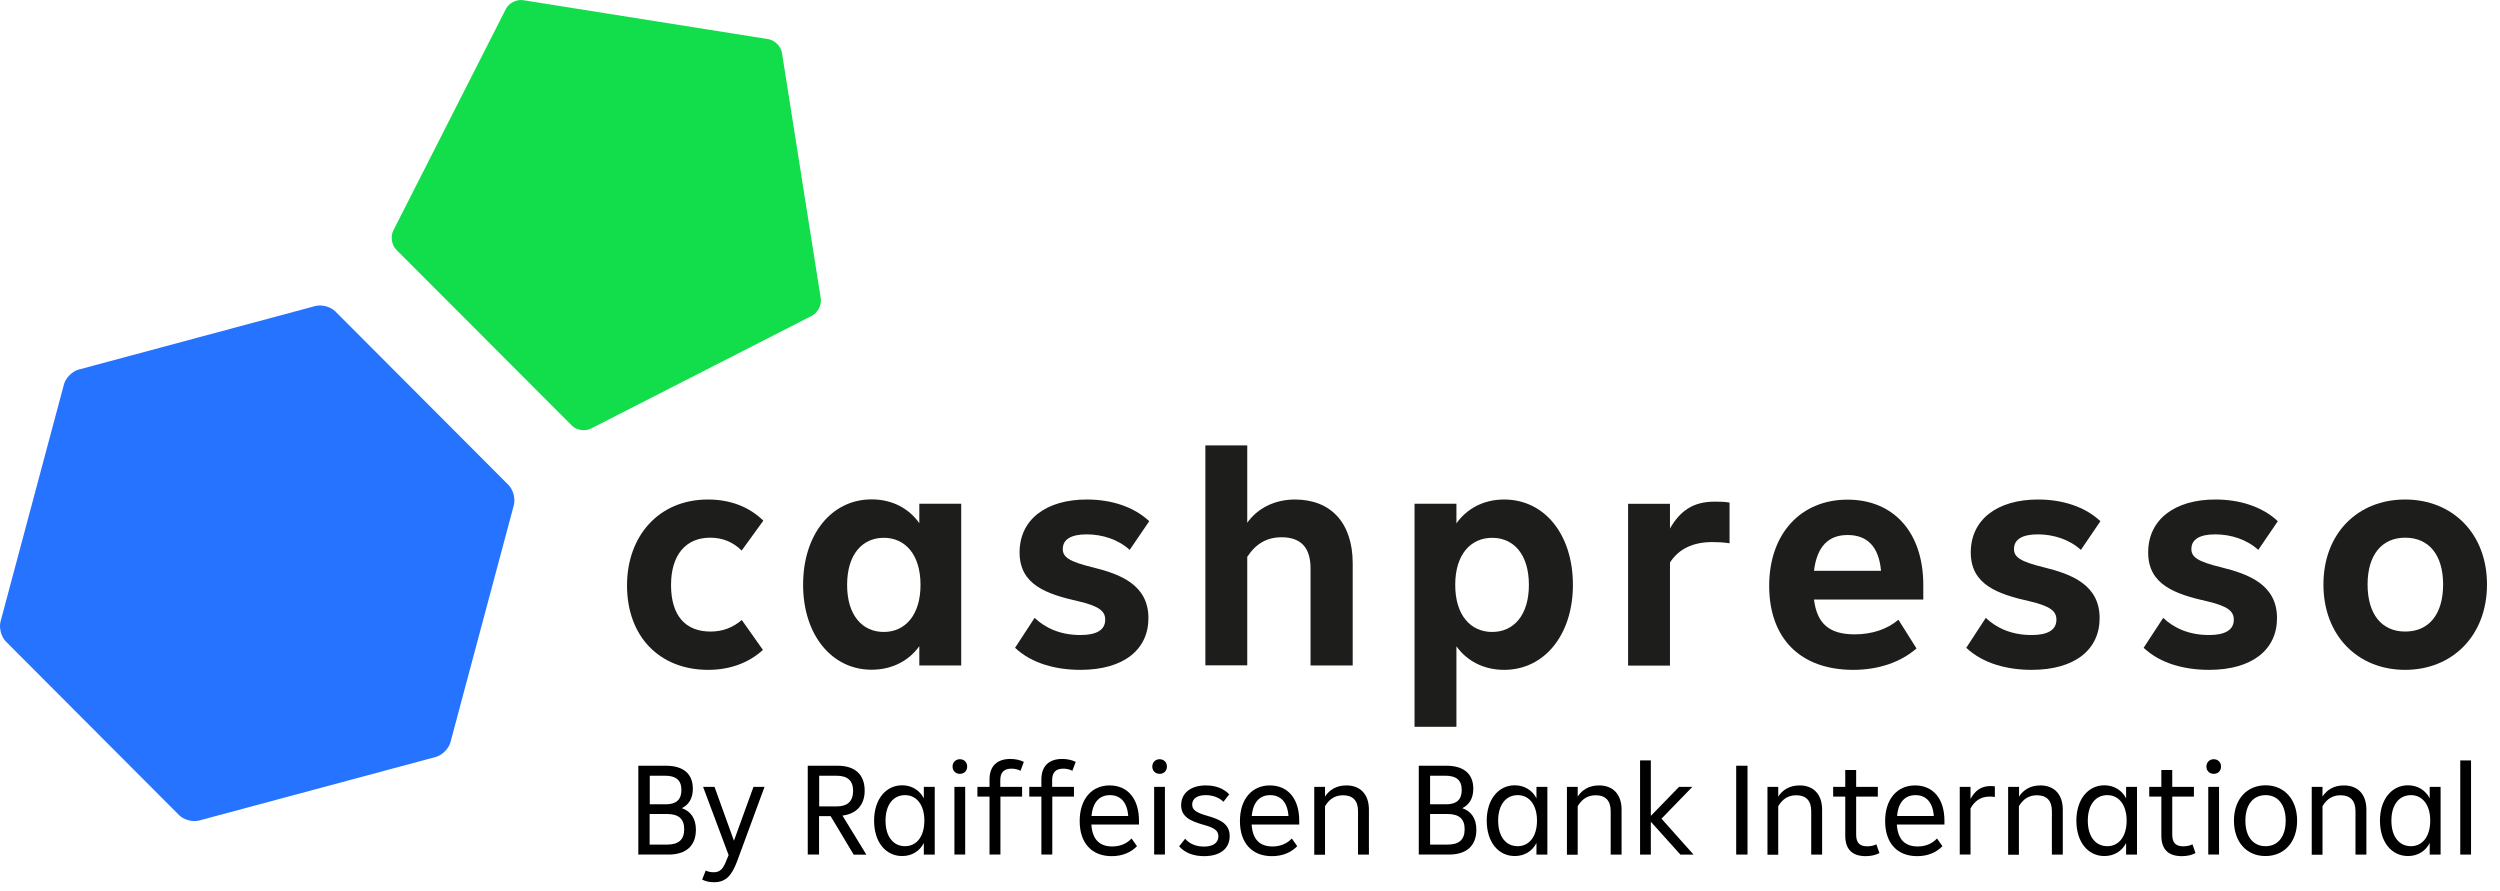 <svg width="188" height="67" viewBox="0 0 188 67" fill="none" xmlns="http://www.w3.org/2000/svg">
<path d="M47.152 44.023C47.152 40.324 49.522 37.563 53.242 37.563C54.992 37.563 56.392 38.163 57.402 39.154L55.772 41.404C55.102 40.733 54.302 40.434 53.402 40.434C51.562 40.434 50.462 41.743 50.462 43.993C50.462 46.294 51.542 47.493 53.432 47.493C54.352 47.493 55.112 47.194 55.782 46.623L57.372 48.873C56.292 49.864 54.862 50.373 53.252 50.373C49.612 50.373 47.152 47.883 47.152 44.023Z" fill="#1D1D1B"/>
<path d="M69.133 37.883H72.283V50.043H69.133V48.593C68.373 49.653 67.133 50.363 65.543 50.363C62.533 50.363 60.393 47.723 60.393 43.973C60.393 40.183 62.533 37.553 65.543 37.553C67.133 37.553 68.373 38.263 69.133 39.343V37.883ZM69.223 43.983C69.223 41.683 68.053 40.443 66.463 40.443C64.853 40.443 63.703 41.683 63.703 43.983C63.703 46.283 64.853 47.523 66.463 47.523C68.053 47.523 69.223 46.273 69.223 43.983Z" fill="#1D1D1B"/>
<path d="M76.332 48.714L77.802 46.464C78.603 47.224 79.733 47.754 81.252 47.754C82.472 47.754 83.112 47.364 83.112 46.603C83.112 45.983 82.703 45.593 81.132 45.224C78.672 44.673 76.672 43.964 76.672 41.544C76.672 39.063 78.672 37.563 81.733 37.563C83.593 37.563 85.272 38.114 86.422 39.194L84.953 41.353C84.103 40.574 82.903 40.184 81.713 40.184C80.562 40.184 79.922 40.553 79.922 41.283C79.922 41.883 80.362 42.224 82.172 42.663C84.243 43.173 86.362 43.974 86.362 46.483C86.362 48.834 84.522 50.373 81.252 50.373C79.442 50.373 77.603 49.913 76.332 48.714Z" fill="#1D1D1B"/>
<path d="M101.723 42.363V50.043H98.553V42.753C98.553 41.213 97.863 40.403 96.373 40.403C95.273 40.403 94.443 40.883 93.793 41.873V50.033H90.643V33.493H93.793V39.313C94.553 38.233 95.843 37.563 97.383 37.563C100.073 37.563 101.723 39.313 101.723 42.363Z" fill="#1D1D1B"/>
<path d="M118.283 43.983C118.283 47.733 116.143 50.373 113.113 50.373C111.523 50.373 110.283 49.663 109.523 48.603V54.654H106.373V37.883H109.523V39.353C110.283 38.294 111.503 37.563 113.113 37.563C116.143 37.563 118.283 40.184 118.283 43.983ZM114.973 43.983C114.973 41.684 113.823 40.444 112.213 40.444C110.603 40.444 109.433 41.684 109.433 43.983C109.433 46.283 110.603 47.523 112.213 47.523C113.823 47.523 114.973 46.273 114.973 43.983Z" fill="#1D1D1B"/>
<path d="M130.062 37.794V40.854C129.602 40.784 129.192 40.764 128.752 40.764C127.302 40.764 126.222 41.294 125.582 42.304V50.054H122.432V37.884H125.582V39.744C126.362 38.384 127.352 37.724 128.942 37.724C129.282 37.724 129.672 37.724 130.062 37.794Z" fill="#1D1D1B"/>
<path d="M144.622 45.083H136.412C136.642 46.923 137.582 47.703 139.472 47.703C140.782 47.703 141.932 47.313 142.762 46.603L144.122 48.763C142.902 49.823 141.222 50.373 139.362 50.373C135.362 50.373 133.042 47.983 133.042 44.053C133.042 40.123 135.432 37.573 138.932 37.573C142.402 37.573 144.632 40.033 144.632 43.993V45.083H144.622ZM136.412 42.923H141.452C141.292 41.083 140.392 40.233 138.942 40.233C137.532 40.233 136.642 41.053 136.412 42.923Z" fill="#1D1D1B"/>
<path d="M147.862 48.714L149.332 46.464C150.132 47.224 151.262 47.754 152.782 47.754C154.002 47.754 154.642 47.364 154.642 46.603C154.642 45.983 154.232 45.593 152.662 45.224C150.202 44.673 148.202 43.964 148.202 41.544C148.202 39.063 150.202 37.563 153.262 37.563C155.122 37.563 156.802 38.114 157.952 39.194L156.482 41.353C155.632 40.574 154.432 40.184 153.242 40.184C152.092 40.184 151.452 40.553 151.452 41.283C151.452 41.883 151.892 42.224 153.702 42.663C155.772 43.173 157.892 43.974 157.892 46.483C157.892 48.834 156.052 50.373 152.782 50.373C150.972 50.373 149.132 49.913 147.862 48.714Z" fill="#1D1D1B"/>
<path d="M161.202 48.714L162.672 46.464C163.472 47.224 164.602 47.754 166.122 47.754C167.342 47.754 167.982 47.364 167.982 46.603C167.982 45.983 167.572 45.593 166.002 45.224C163.542 44.673 161.542 43.964 161.542 41.544C161.542 39.063 163.542 37.563 166.602 37.563C168.462 37.563 170.142 38.114 171.292 39.194L169.822 41.353C168.972 40.574 167.772 40.184 166.582 40.184C165.432 40.184 164.792 40.553 164.792 41.283C164.792 41.883 165.232 42.224 167.042 42.663C169.112 43.173 171.232 43.974 171.232 46.483C171.232 48.834 169.392 50.373 166.122 50.373C164.302 50.373 162.472 49.913 161.202 48.714Z" fill="#1D1D1B"/>
<path d="M174.722 43.953C174.722 40.114 177.302 37.563 180.862 37.563C184.422 37.563 187.022 40.114 187.022 43.953C187.022 47.794 184.422 50.373 180.862 50.373C177.302 50.373 174.722 47.794 174.722 43.953ZM183.722 43.953C183.722 41.743 182.662 40.434 180.872 40.434C179.102 40.434 178.042 41.743 178.042 43.953C178.042 46.184 179.102 47.493 180.872 47.493C182.662 47.493 183.722 46.184 183.722 43.953Z" fill="#1D1D1B"/>
<path d="M0.442 48.243C0.092 47.893 -0.088 47.213 0.042 46.733L4.812 28.893C4.942 28.413 5.432 27.923 5.912 27.793L23.712 23.013C24.192 22.883 24.862 23.063 25.212 23.413L38.242 36.473C38.592 36.823 38.772 37.503 38.642 37.983L33.872 55.823C33.742 56.303 33.252 56.793 32.772 56.923L14.972 61.703C14.492 61.833 13.822 61.653 13.472 61.303L0.442 48.243Z" fill="#2573FF"/>
<path d="M29.802 18.783C29.453 18.433 29.352 17.783 29.573 17.343L38.042 0.673C38.263 0.233 38.852 -0.067 39.333 0.013L57.773 2.943C58.263 3.023 58.722 3.483 58.803 3.973L61.722 22.443C61.803 22.933 61.502 23.513 61.062 23.743L44.432 32.233C43.992 32.453 43.343 32.353 43.002 32.003L29.802 18.783Z" fill="#12DE4C"/>
<path d="M52.332 62.393C52.332 63.603 51.592 64.263 50.272 64.263H48.002V57.583H50.072C51.402 57.583 52.102 58.203 52.102 59.313C52.102 60.073 51.762 60.543 51.272 60.773C51.932 61.003 52.332 61.533 52.332 62.393ZM48.862 58.333V60.483H50.072C50.852 60.483 51.242 60.133 51.242 59.413C51.242 58.653 50.822 58.333 50.002 58.333H48.862ZM50.172 63.513C51.012 63.513 51.452 63.163 51.452 62.353C51.452 61.583 51.032 61.213 50.162 61.213H48.852V63.513H50.172Z" fill="black"/>
<path d="M56.662 59.173H57.492L55.452 64.713C55.022 65.873 54.572 66.343 53.682 66.343C53.342 66.343 53.042 66.273 52.802 66.143L53.072 65.463C53.242 65.553 53.432 65.593 53.672 65.593C54.152 65.593 54.382 65.353 54.652 64.643L54.792 64.303L52.872 59.173H53.732L55.192 63.223L56.662 59.173Z" fill="black"/>
<path d="M64.193 64.263L62.463 61.373H61.593V64.263H60.743V57.583H62.993C64.293 57.583 65.023 58.243 65.023 59.453C65.023 60.523 64.423 61.193 63.353 61.333L65.153 64.273H64.193V64.263ZM61.603 58.333V60.643H62.893C63.733 60.643 64.153 60.263 64.153 59.473C64.153 58.693 63.733 58.333 62.883 58.333H61.603Z" fill="black"/>
<path d="M69.472 59.174H70.292V64.264H69.472V63.394C69.162 64.004 68.572 64.374 67.842 64.374C66.602 64.374 65.732 63.324 65.732 61.714C65.732 60.114 66.612 59.054 67.842 59.054C68.572 59.054 69.162 59.434 69.472 60.034V59.174ZM69.512 61.714C69.512 60.504 68.912 59.794 68.062 59.794C67.182 59.794 66.592 60.504 66.592 61.714C66.592 62.924 67.182 63.634 68.062 63.634C68.912 63.634 69.512 62.924 69.512 61.714Z" fill="black"/>
<path d="M71.632 57.643C71.632 57.323 71.872 57.093 72.182 57.093C72.502 57.093 72.732 57.323 72.732 57.643C72.732 57.973 72.502 58.193 72.182 58.193C71.872 58.193 71.632 57.973 71.632 57.643ZM71.772 64.263V59.173H72.582V64.263H71.772Z" fill="black"/>
<path d="M75.232 59.173H76.862V59.903H75.232V64.263H74.412V59.903H73.502V59.173H74.412V58.623C74.412 57.593 74.992 57.073 75.982 57.073C76.362 57.073 76.712 57.153 76.992 57.293L76.742 57.963C76.552 57.863 76.322 57.803 76.072 57.803C75.492 57.803 75.222 58.083 75.222 58.673V59.173H75.232Z" fill="black"/>
<path d="M79.132 59.173H80.762V59.903H79.132V64.263H78.312V59.903H77.402V59.173H78.312V58.623C78.312 57.593 78.892 57.073 79.882 57.073C80.262 57.073 80.612 57.153 80.892 57.293L80.642 57.963C80.452 57.863 80.222 57.803 79.972 57.803C79.392 57.803 79.122 58.083 79.122 58.673V59.173H79.132Z" fill="black"/>
<path d="M85.672 62.004H82.072C82.142 63.123 82.682 63.654 83.642 63.654C84.262 63.654 84.752 63.423 85.092 63.053L85.502 63.633C85.042 64.103 84.402 64.383 83.602 64.383C82.112 64.383 81.192 63.413 81.192 61.743C81.192 60.084 82.102 59.063 83.442 59.063C84.792 59.063 85.652 60.053 85.652 61.724V62.004H85.672ZM82.082 61.364H84.842C84.772 60.343 84.272 59.794 83.462 59.794C82.682 59.794 82.172 60.324 82.082 61.364Z" fill="black"/>
<path d="M86.652 57.643C86.652 57.323 86.892 57.093 87.202 57.093C87.522 57.093 87.752 57.323 87.752 57.643C87.752 57.973 87.522 58.193 87.202 58.193C86.892 58.193 86.652 57.973 86.652 57.643ZM86.792 64.263V59.173H87.602V64.263H86.792Z" fill="black"/>
<path d="M88.672 63.644L89.122 63.074C89.442 63.444 89.922 63.663 90.542 63.663C91.222 63.663 91.622 63.383 91.622 62.894C91.622 62.483 91.362 62.254 90.502 62.023C89.452 61.733 88.822 61.383 88.822 60.553C88.822 59.633 89.552 59.063 90.682 59.063C91.412 59.063 92.022 59.294 92.442 59.733L92.002 60.294C91.662 59.964 91.192 59.794 90.672 59.794C90.052 59.794 89.652 60.044 89.652 60.504C89.652 60.904 89.952 61.114 90.802 61.353C91.822 61.644 92.472 61.983 92.472 62.883C92.472 63.803 91.762 64.383 90.552 64.383C89.792 64.383 89.112 64.153 88.672 63.644Z" fill="black"/>
<path d="M97.723 62.004H94.123C94.193 63.123 94.733 63.654 95.693 63.654C96.313 63.654 96.803 63.423 97.143 63.053L97.553 63.633C97.093 64.103 96.453 64.383 95.653 64.383C94.163 64.383 93.243 63.413 93.243 61.743C93.243 60.084 94.153 59.063 95.493 59.063C96.843 59.063 97.703 60.053 97.703 61.724V62.004H97.723ZM94.133 61.364H96.893C96.823 60.343 96.323 59.794 95.513 59.794C94.733 59.794 94.223 60.324 94.133 61.364Z" fill="black"/>
<path d="M102.943 60.884V64.264H102.123V60.984C102.123 60.194 101.713 59.804 101.003 59.804C100.413 59.804 99.983 60.064 99.642 60.624V64.274H98.832V59.174H99.642V59.904C99.972 59.384 100.523 59.064 101.233 59.064C102.283 59.054 102.943 59.724 102.943 60.884Z" fill="black"/>
<path d="M111.022 62.393C111.022 63.603 110.282 64.263 108.962 64.263H106.692V57.583H108.762C110.092 57.583 110.792 58.203 110.792 59.313C110.792 60.073 110.452 60.543 109.962 60.773C110.622 61.003 111.022 61.533 111.022 62.393ZM107.542 58.333V60.483H108.752C109.532 60.483 109.922 60.133 109.922 59.413C109.922 58.653 109.502 58.333 108.682 58.333H107.542ZM108.862 63.513C109.702 63.513 110.142 63.163 110.142 62.353C110.142 61.583 109.722 61.213 108.852 61.213H107.542V63.513H108.862Z" fill="black"/>
<path d="M115.542 59.174H116.362V64.264H115.542V63.394C115.232 64.004 114.642 64.374 113.912 64.374C112.672 64.374 111.802 63.324 111.802 61.714C111.802 60.114 112.682 59.054 113.912 59.054C114.642 59.054 115.232 59.434 115.542 60.034V59.174ZM115.582 61.714C115.582 60.504 114.982 59.794 114.132 59.794C113.252 59.794 112.662 60.504 112.662 61.714C112.662 62.924 113.252 63.634 114.132 63.634C114.982 63.634 115.582 62.924 115.582 61.714Z" fill="black"/>
<path d="M121.943 60.884V64.264H121.123V60.984C121.123 60.194 120.713 59.804 120.003 59.804C119.413 59.804 118.983 60.064 118.643 60.624V64.274H117.833V59.174H118.643V59.904C118.973 59.384 119.523 59.064 120.233 59.064C121.283 59.054 121.943 59.724 121.943 60.884Z" fill="black"/>
<path d="M127.353 64.264H126.363L124.143 61.794V64.264H123.333V57.184H124.143V61.354L126.263 59.174H127.263L124.943 61.564L127.353 64.264Z" fill="black"/>
<path d="M130.562 64.263V57.583H131.413V64.263H130.562Z" fill="black"/>
<path d="M137.023 60.884V64.264H136.203V60.984C136.203 60.194 135.793 59.804 135.083 59.804C134.493 59.804 134.063 60.064 133.723 60.624V64.274H132.913V59.174H133.723V59.904C134.053 59.384 134.603 59.064 135.313 59.064C136.363 59.054 137.023 59.724 137.023 60.884Z" fill="black"/>
<path d="M141.333 64.153C141.043 64.303 140.693 64.383 140.303 64.383C139.313 64.383 138.763 63.893 138.763 62.843V59.903H137.853V59.173H138.763V57.903H139.583V59.173H141.213V59.903H139.583V62.763C139.583 63.363 139.833 63.643 140.413 63.643C140.673 63.643 140.903 63.593 141.103 63.493L141.333 64.153Z" fill="black"/>
<path d="M146.242 62.004H142.642C142.712 63.123 143.252 63.654 144.212 63.654C144.832 63.654 145.322 63.423 145.662 63.053L146.072 63.633C145.612 64.103 144.972 64.383 144.172 64.383C142.682 64.383 141.762 63.413 141.762 61.743C141.762 60.084 142.672 59.063 144.012 59.063C145.362 59.063 146.222 60.053 146.222 61.724V62.004H146.242ZM142.662 61.364H145.422C145.352 60.343 144.852 59.794 144.042 59.794C143.262 59.794 142.742 60.324 142.662 61.364Z" fill="black"/>
<path d="M150.013 59.133V59.933C149.883 59.913 149.753 59.903 149.623 59.903C148.953 59.903 148.503 60.223 148.183 60.793V64.263H147.373V59.173H148.183V60.083C148.513 59.463 148.983 59.113 149.653 59.113C149.773 59.113 149.893 59.113 150.013 59.133Z" fill="black"/>
<path d="M155.122 60.884V64.264H154.302V60.984C154.302 60.194 153.892 59.804 153.182 59.804C152.592 59.804 152.162 60.064 151.822 60.624V64.274H151.012V59.174H151.832V59.904C152.162 59.384 152.712 59.064 153.422 59.064C154.462 59.054 155.122 59.724 155.122 60.884Z" fill="black"/>
<path d="M159.883 59.174H160.703V64.264H159.883V63.394C159.573 64.004 158.983 64.374 158.253 64.374C157.013 64.374 156.143 63.324 156.143 61.714C156.143 60.114 157.023 59.054 158.253 59.054C158.983 59.054 159.573 59.434 159.883 60.034V59.174ZM159.923 61.714C159.923 60.504 159.323 59.794 158.473 59.794C157.593 59.794 157.003 60.504 157.003 61.714C157.003 62.924 157.593 63.634 158.473 63.634C159.323 63.634 159.923 62.924 159.923 61.714Z" fill="black"/>
<path d="M165.103 64.153C164.823 64.303 164.463 64.383 164.073 64.383C163.083 64.383 162.533 63.893 162.533 62.843V59.903H161.623V59.173H162.533V57.903H163.353V59.173H164.983V59.903H163.353V62.763C163.353 63.363 163.603 63.643 164.183 63.643C164.443 63.643 164.673 63.593 164.873 63.493L165.103 64.153Z" fill="black"/>
<path d="M165.922 57.643C165.922 57.323 166.162 57.093 166.472 57.093C166.792 57.093 167.022 57.323 167.022 57.643C167.022 57.973 166.792 58.193 166.472 58.193C166.162 58.193 165.922 57.973 165.922 57.643ZM166.062 64.263V59.173H166.872V64.263H166.062Z" fill="black"/>
<path d="M167.993 61.714C167.993 60.084 168.983 59.054 170.373 59.054C171.753 59.054 172.743 60.084 172.743 61.714C172.743 63.344 171.753 64.374 170.373 64.374C168.983 64.384 167.993 63.354 167.993 61.714ZM171.883 61.714C171.883 60.504 171.293 59.794 170.373 59.794C169.443 59.794 168.853 60.504 168.853 61.714C168.853 62.924 169.443 63.634 170.373 63.634C171.293 63.634 171.883 62.924 171.883 61.714Z" fill="black"/>
<path d="M177.952 60.884V64.264H177.132V60.984C177.132 60.194 176.722 59.804 176.012 59.804C175.422 59.804 174.992 60.064 174.652 60.624V64.274H173.842V59.174H174.652V59.904C174.982 59.384 175.532 59.064 176.242 59.064C177.302 59.054 177.952 59.724 177.952 60.884Z" fill="black"/>
<path d="M182.713 59.174H183.533V64.264H182.713V63.394C182.403 64.004 181.813 64.374 181.083 64.374C179.843 64.374 178.973 63.324 178.973 61.714C178.973 60.114 179.853 59.054 181.083 59.054C181.813 59.054 182.403 59.434 182.713 60.034V59.174ZM182.753 61.714C182.753 60.504 182.153 59.794 181.303 59.794C180.423 59.794 179.833 60.504 179.833 61.714C179.833 62.924 180.423 63.634 181.303 63.634C182.153 63.634 182.753 62.924 182.753 61.714Z" fill="black"/>
<path d="M185.012 64.264V57.184H185.822V64.264H185.012Z" fill="black"/>
</svg>